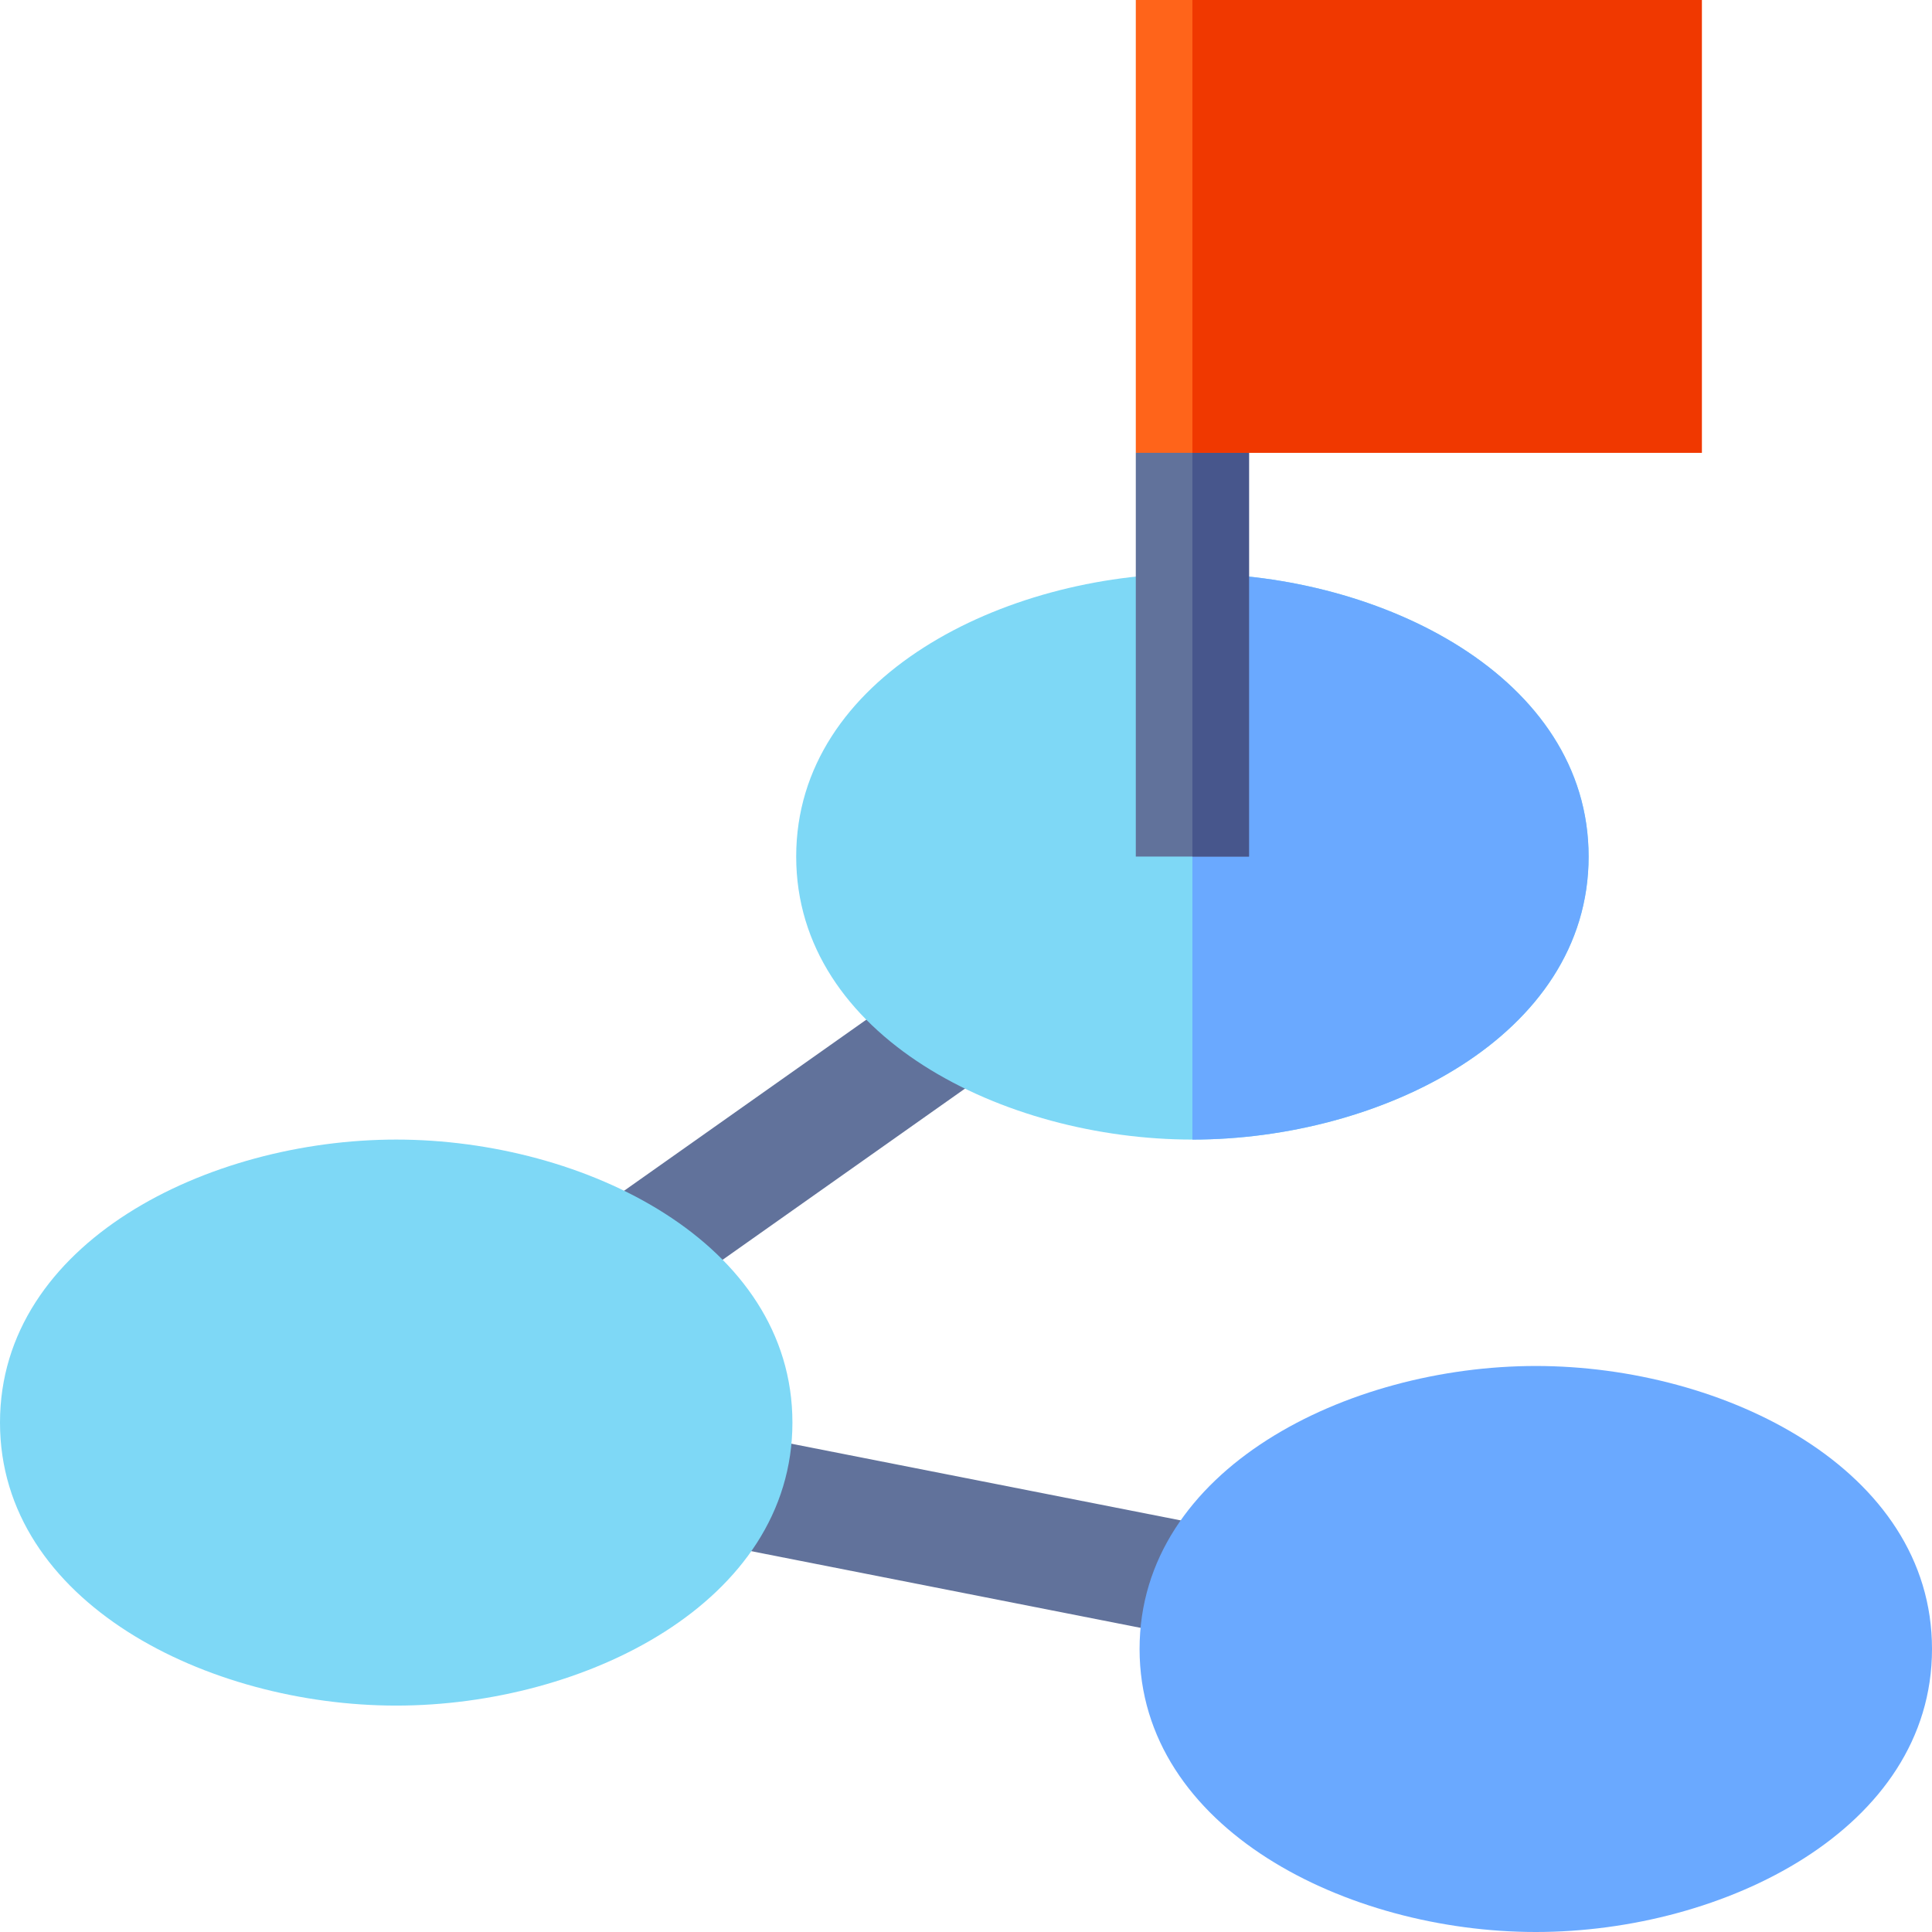 <?xml version="1.0" encoding="UTF-8"?> <svg xmlns="http://www.w3.org/2000/svg" id="Capa_1" height="512" viewBox="0 0 512 512" width="512"> <g> <g> <path d="m323.67 405.04-5.8 29.43c-.17-.034-129.252-25.453-129.54-25.51l5.79-29.43c.929.183 129.388 25.478 129.55 25.51z" fill="#61729b"></path> </g> <g> <path d="m156.523 287h107.954v30h-107.954z" fill="#61729b" transform="matrix(.817 -.577 .577 .817 -135.657 176.741)"></path> </g> <g> <path d="m316 152c-49.88 0-105 27.28-105 75 0 47.7 55.09 75 105 75 49.88 0 105-27.28 105-75 0-47.7-55.09-75-105-75z" fill="#7ed8f6"></path> </g> <path d="m421 227c0 47.72-55.12 75-105 75v-150c49.91 0 105 27.3 105 75z" fill="#6aa9ff"></path> <g> <g> <g> <g> <path d="m105 452c-49.914 0-105-27.303-105-75 0-47.716 55.118-75 105-75 49.914 0 105 27.303 105 75 0 47.716-55.118 75-105 75z" fill="#7ed8f6"></path> </g> </g> </g> </g> <g> <path d="m407 512c-49.914 0-105-27.303-105-75 0-47.716 55.118-75 105-75 49.914 0 105 27.303 105 75 0 47.716-55.118 75-105 75z" fill="#6aa9ff"></path> </g> <g> <path d="m301 120v107h30v-122z" fill="#61729b"></path> <path d="m331 105v122h-15v-114.5z" fill="#47568c"></path> <path d="m301 0h150v120h-150z" fill="#ff641a"></path> <path d="m316 0h135v120h-135z" fill="#f03800"></path> </g> </g> </svg> 